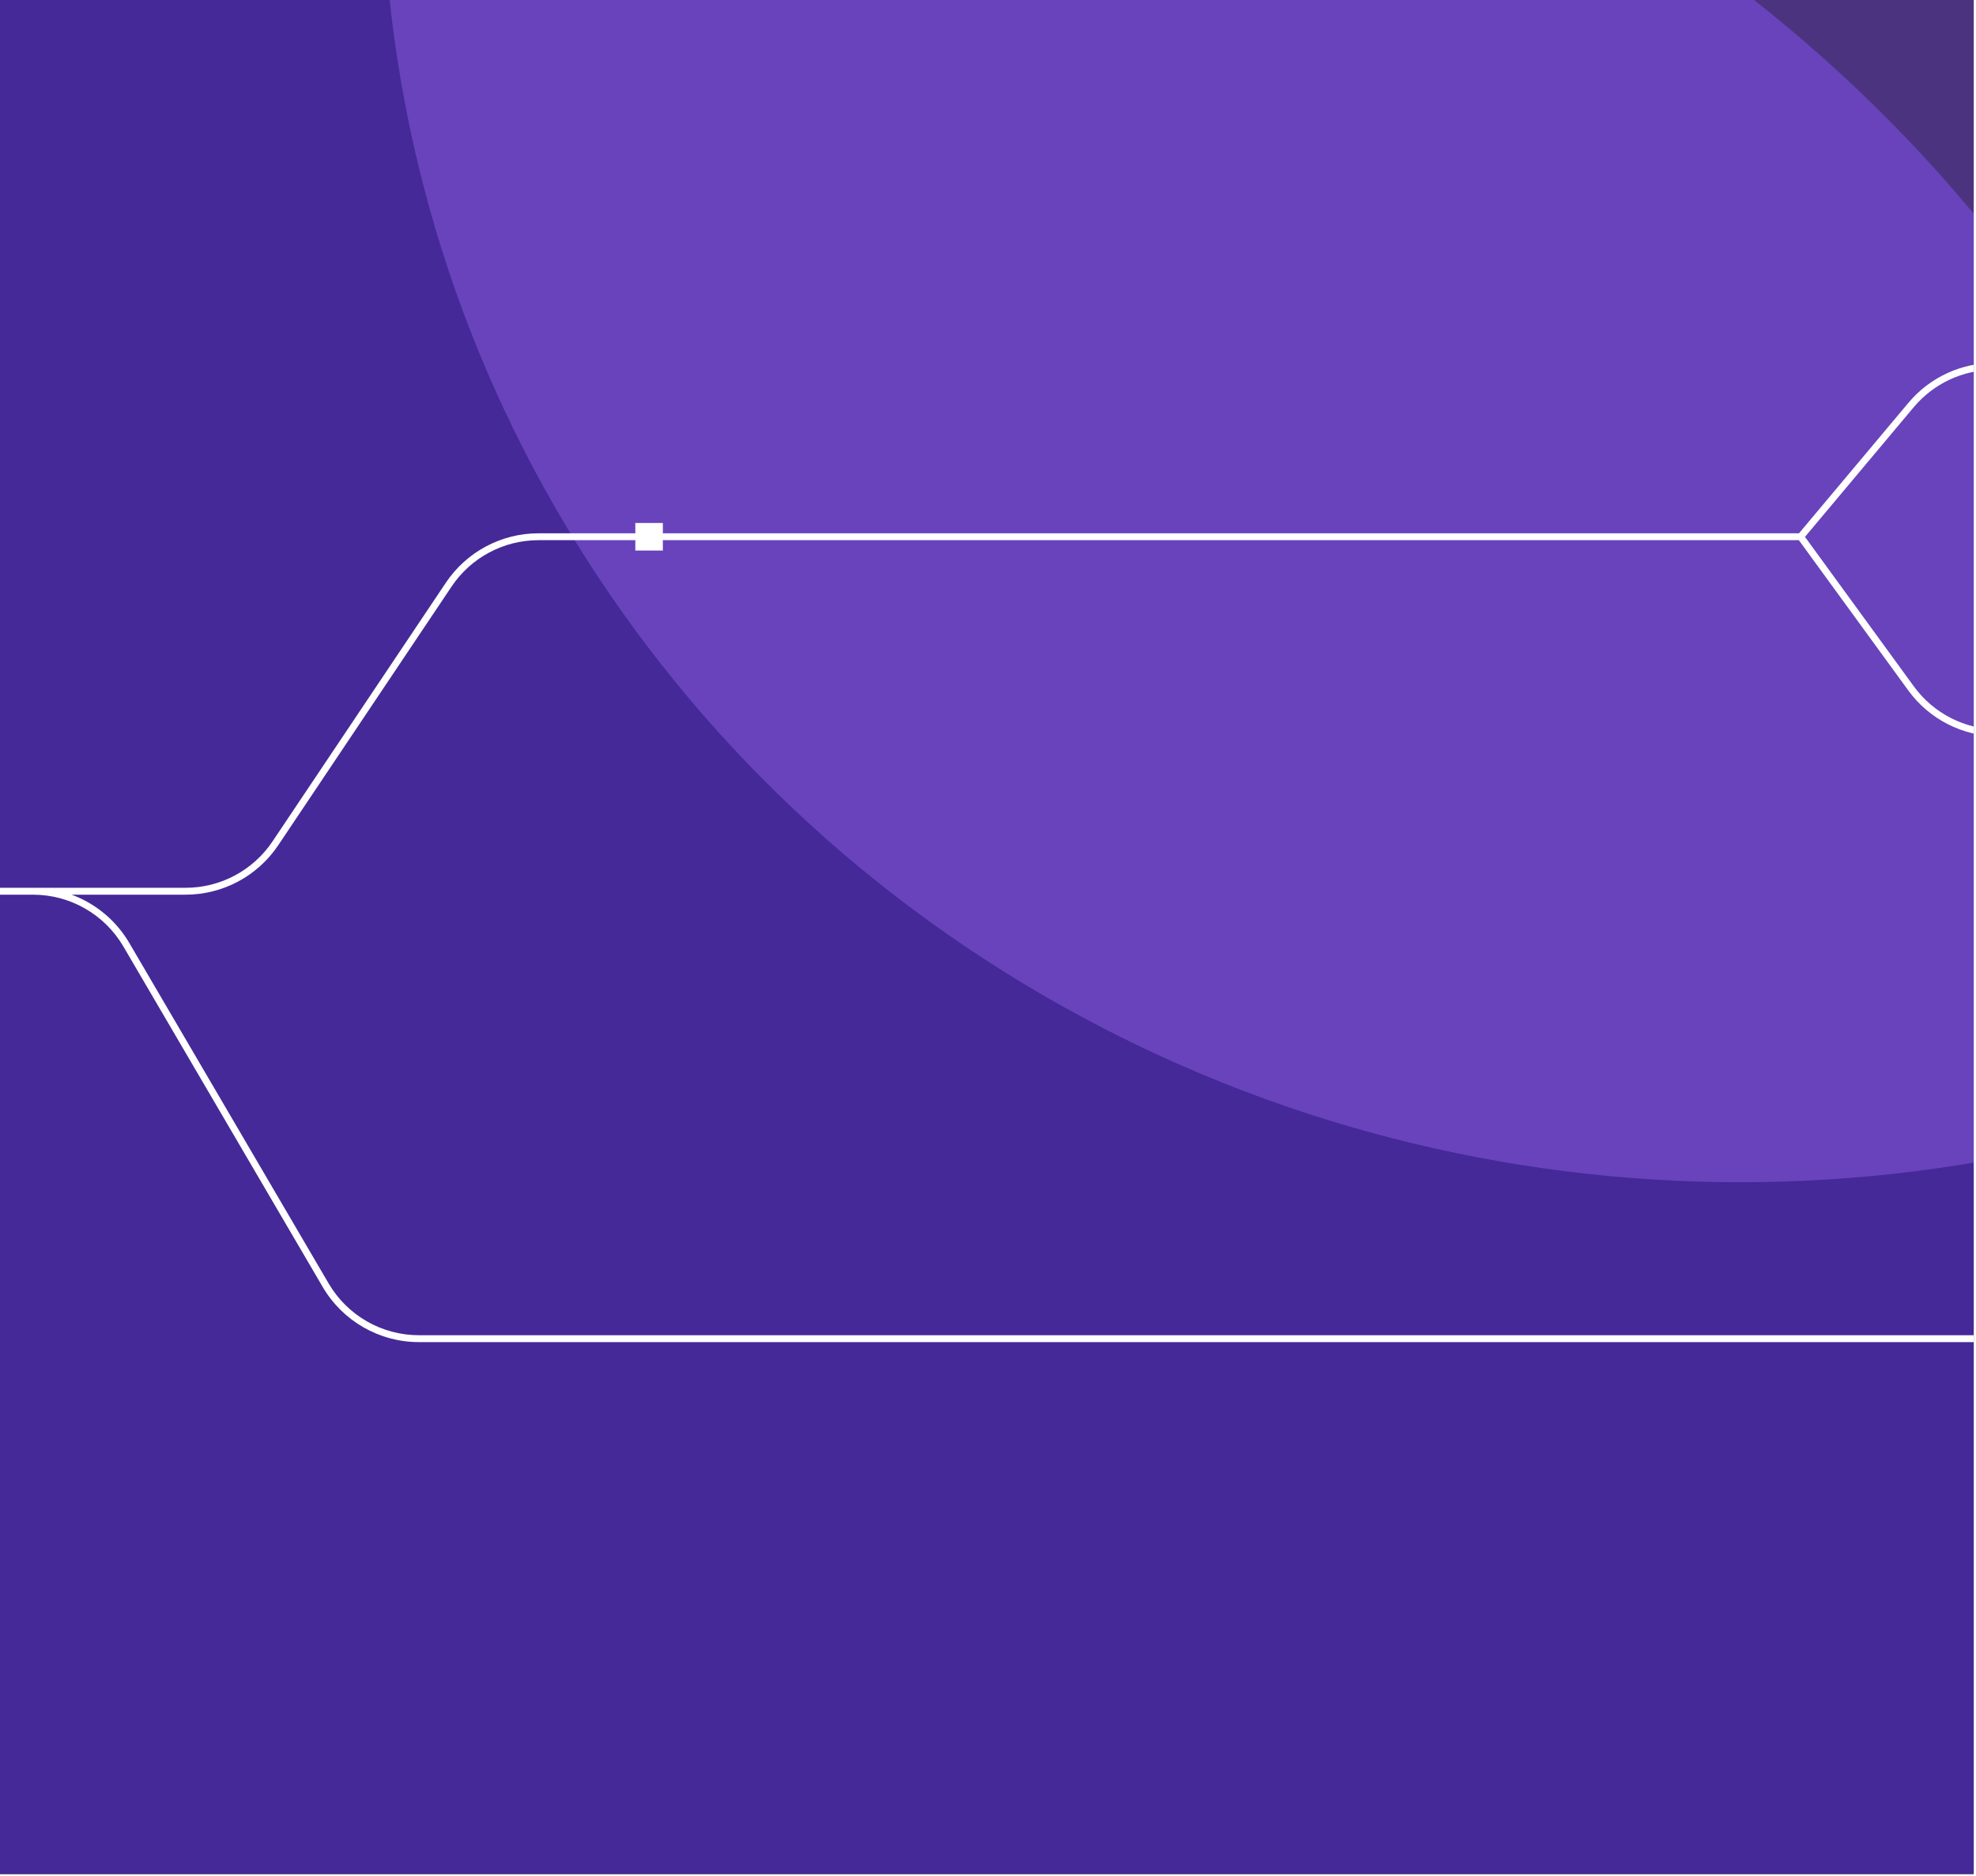 <svg width="574" height="545" viewBox="0 0 574 545" fill="none" xmlns="http://www.w3.org/2000/svg">
<g clip-path="url(#clip0_359_1682)">
<rect width="573.339" height="544.503" fill="black"/>
<g filter="url(#filter0_f_359_1682)">
<ellipse cx="220.091" cy="308.721" rx="443.999" ry="407.105" fill="#452998"/>
</g>
<g filter="url(#filter1_f_359_1682)">
<ellipse cx="505.488" cy="-39.438" rx="394.383" ry="382.933" fill="#7F56D3" fill-opacity="0.6"/>
</g>
<g style="mix-blend-mode:overlay">
<path fill-rule="evenodd" clip-rule="evenodd" d="M79.165 244.467C73.52 252.892 64.047 257.948 53.906 257.948H-17.689V257.95H-69.606C-77.67 257.95 -85.403 254.747 -91.104 249.046L-149.833 190.317C-155.831 184.319 -163.966 180.949 -172.448 180.949V182.949C-164.496 182.949 -156.87 186.108 -151.247 191.731L-92.518 250.46C-86.442 256.536 -78.2 259.95 -69.606 259.95H9.598C20.395 259.95 30.382 265.677 35.836 274.995L93.734 373.914C99.547 383.845 110.191 389.948 121.698 389.948H398.528H612.552V392.948H620.552V389.948H668.787H762.396V387.948H668.787H620.552V384.948H612.552V387.948H398.528H121.698C110.901 387.948 100.914 382.222 95.46 372.904L37.562 273.985C33.711 267.405 27.739 262.506 20.801 259.948H53.906C64.714 259.948 74.811 254.559 80.826 245.58L131.17 170.429C136.815 162.003 146.288 156.947 156.429 156.947H184.552V159.948H192.552V156.947H522.543L554.336 200.617C560.435 208.993 570.171 213.948 580.532 213.948H725.552V211.948H580.532C570.81 211.948 561.675 207.299 555.953 199.44L524.32 155.991L555.904 118.318C561.681 111.428 570.211 107.448 579.202 107.448H725.552V105.448H579.202C569.619 105.448 560.528 109.69 554.372 117.033L522.585 154.947H192.552V151.948H184.552V154.947H156.429C145.621 154.947 135.524 160.336 129.509 169.315L79.165 244.467Z" fill="white"/>
</g>
</g>
<defs>
<filter id="filter0_f_359_1682" x="-507.185" y="-381.661" width="1454.55" height="1380.76" filterUnits="userSpaceOnUse" color-interpolation-filters="sRGB">
<feFlood flood-opacity="0" result="BackgroundImageFix"/>
<feBlend mode="normal" in="SourceGraphic" in2="BackgroundImageFix" result="shape"/>
<feGaussianBlur stdDeviation="141.639" result="effect1_foregroundBlur_359_1682"/>
</filter>
<filter id="filter1_f_359_1682" x="-70.395" y="-603.872" width="1151.77" height="1128.87" filterUnits="userSpaceOnUse" color-interpolation-filters="sRGB">
<feFlood flood-opacity="0" result="BackgroundImageFix"/>
<feBlend mode="normal" in="SourceGraphic" in2="BackgroundImageFix" result="shape"/>
<feGaussianBlur stdDeviation="90.751" result="effect1_foregroundBlur_359_1682"/>
</filter>
<clipPath id="clip0_359_1682">
<rect width="573.339" height="544.503" fill="white"/>
</clipPath>
</defs>
</svg>
